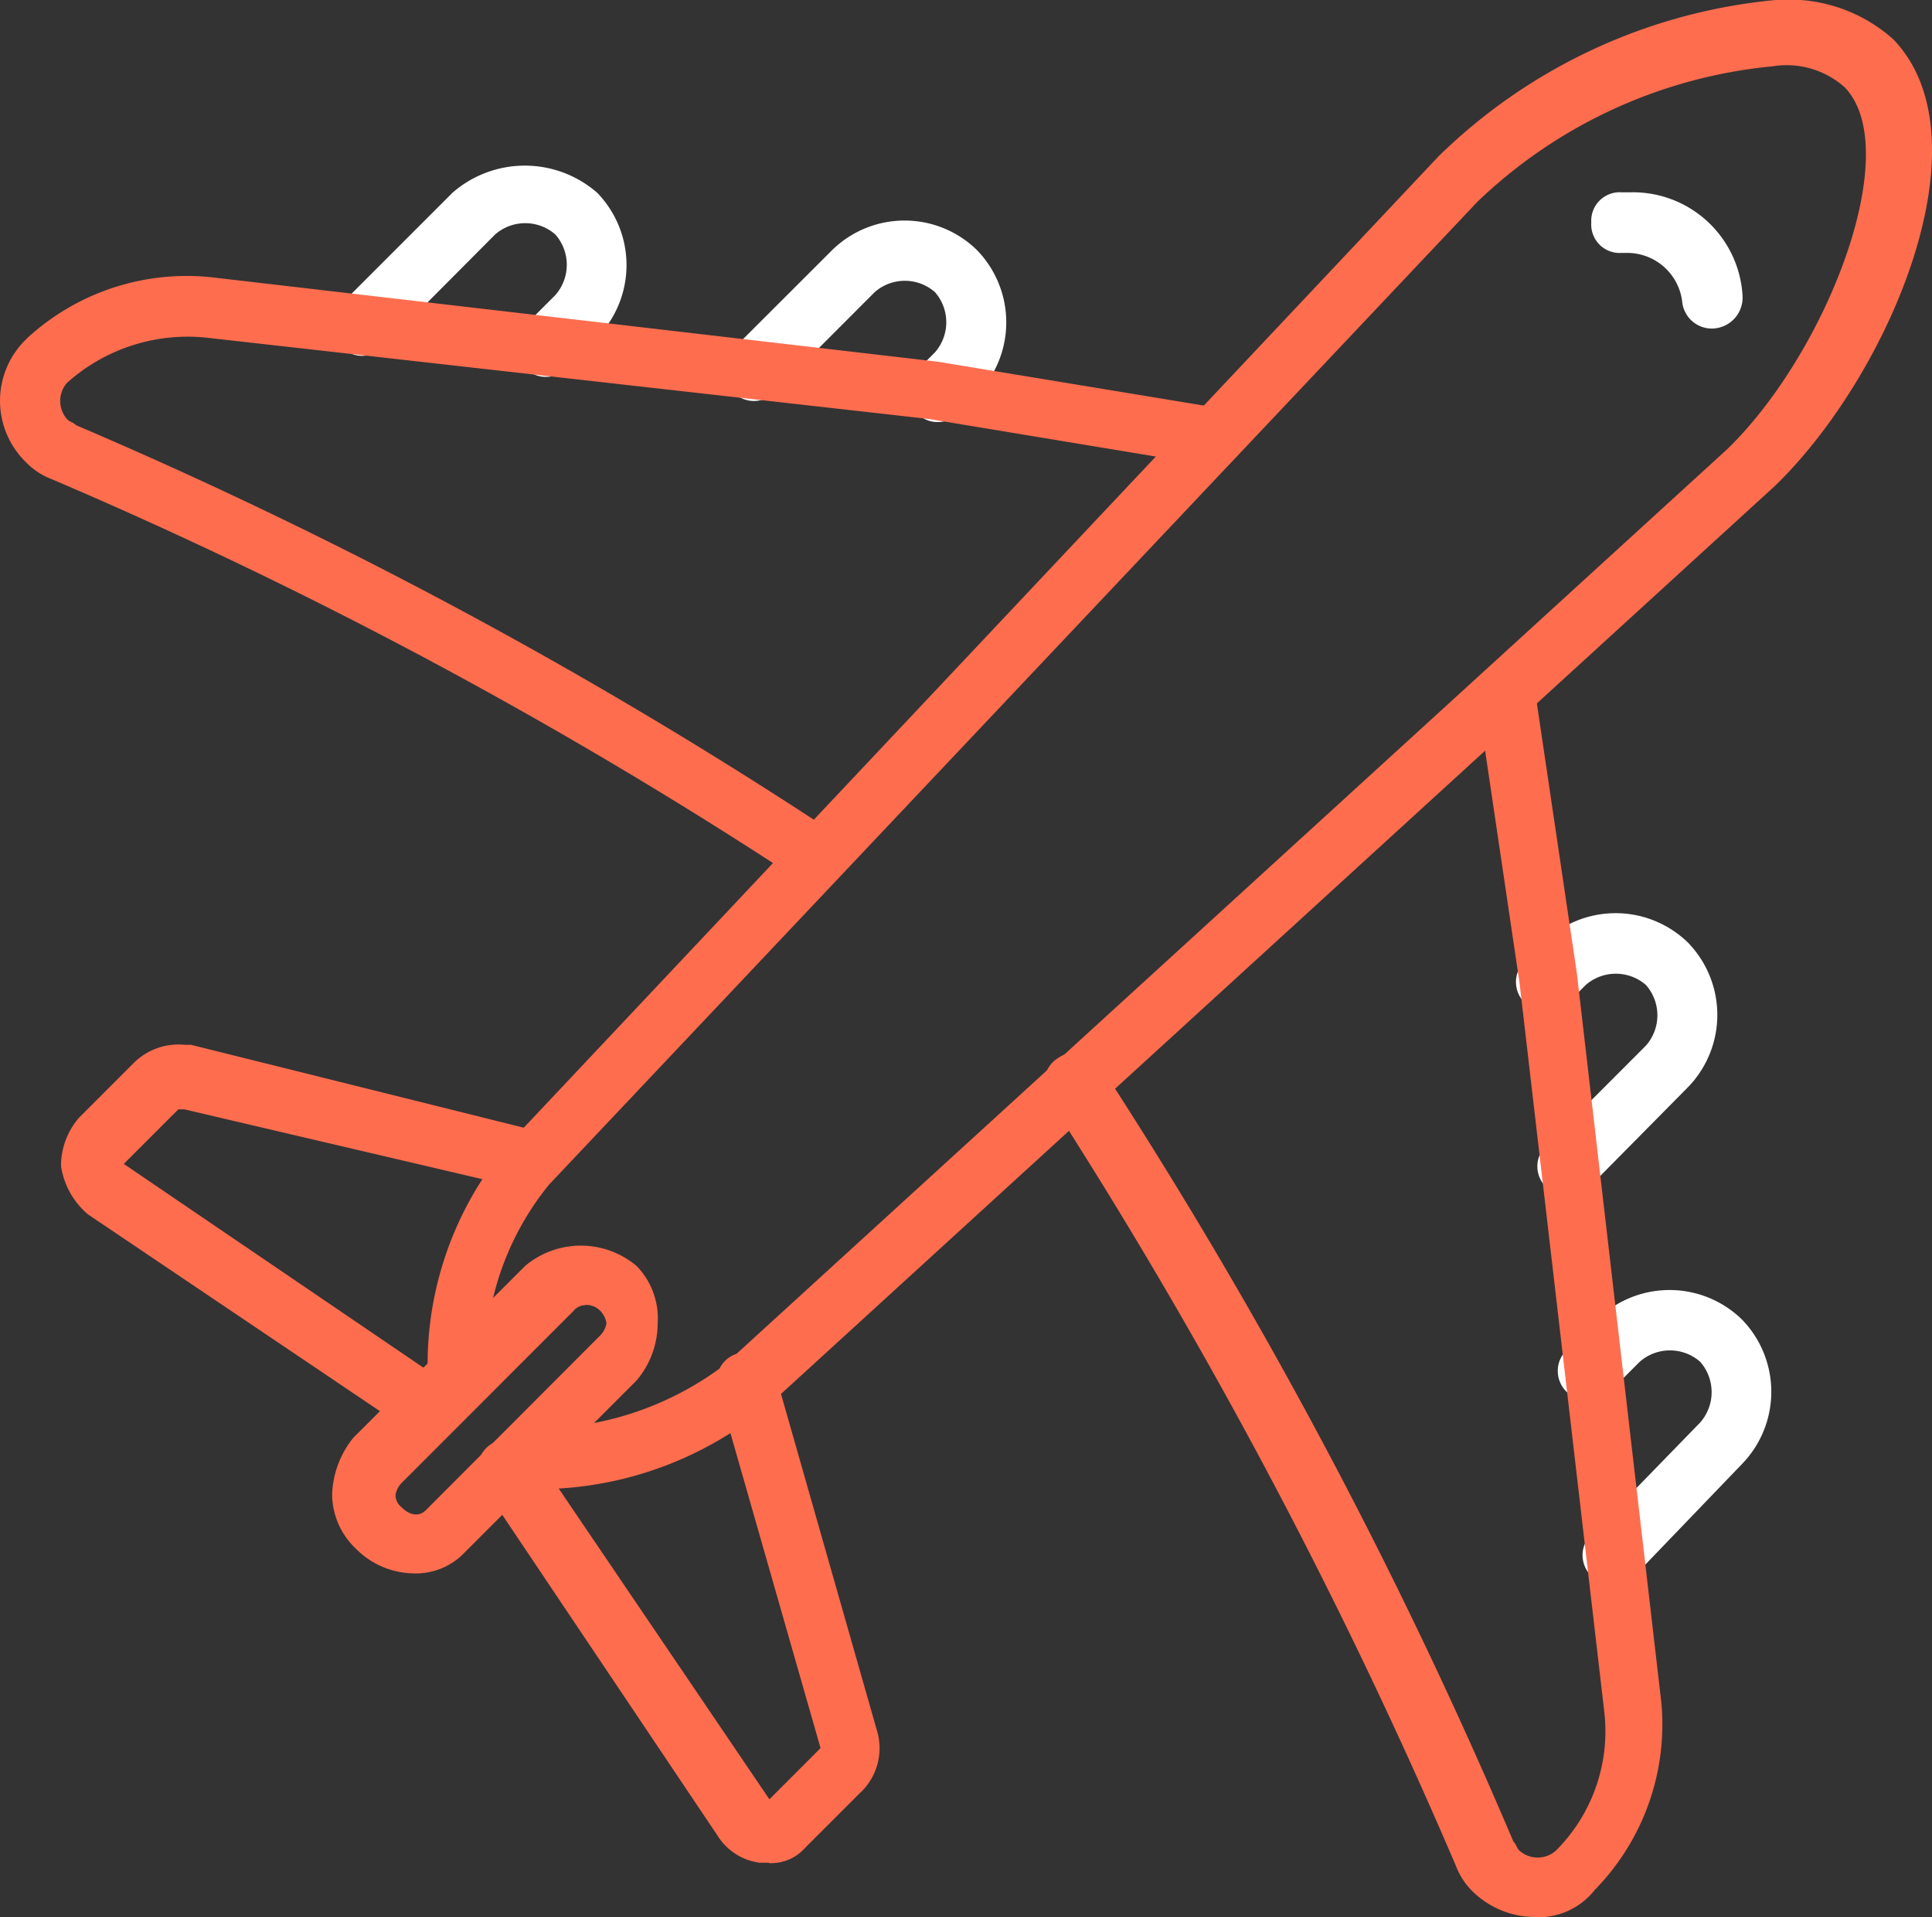 <svg id="Groupe_96" data-name="Groupe 96" xmlns="http://www.w3.org/2000/svg" xmlns:xlink="http://www.w3.org/1999/xlink" width="31.885" height="31.63" viewBox="0 0 31.885 31.63">
  <rect x="0" y="0" width="31.885" height="31.63" fill="#333333" stroke="none"/>
  <defs>
    <clipPath id="clip-path">
      <path id="Tracé_77" data-name="Tracé 77" d="M0,8.238H31.885v-31.63H0Z" transform="translate(0 23.392)" fill="none"/>
    </clipPath>
  </defs>
  <g id="Groupe_95" data-name="Groupe 95" transform="translate(0 0)" clip-path="url(#clip-path)">
    <g id="Groupe_84" data-name="Groupe 84" transform="translate(11.948 3.643)">
      <path id="Tracé_66" data-name="Tracé 66" d="M.92.865A.457.457,0,0,1,.571.716a.481.481,0,0,1,0-.7l.3-.3a.754.754,0,0,0,0-.994.754.754,0,0,0-.994,0L-1.766.367a.481.481,0,0,1-.7,0,.481.481,0,0,1,0-.7l1.642-1.64a1.708,1.708,0,0,1,2.387,0,1.711,1.711,0,0,1,0,2.387l-.3.3A.452.452,0,0,1,.92.865" transform="translate(2.611 2.455)" fill="#fff"/>
    </g>
    <g id="Groupe_85" data-name="Groupe 85" transform="translate(5.483 2.736)">
      <path id="Tracé_67" data-name="Tracé 67" d="M.92.907A.457.457,0,0,1,.571.758a.481.481,0,0,1,0-.7l.5-.5a.756.756,0,0,0,0-1,.755.755,0,0,0-.994,0L-1.766.409a.481.481,0,0,1-.7,0,.481.481,0,0,1,0-.7l1.84-1.84a1.816,1.816,0,0,1,2.387,0,1.713,1.713,0,0,1,0,2.388l-.5.5A.452.452,0,0,1,.92.907" transform="translate(2.611 2.575)" fill="#fff"/>
    </g>
    <g id="Groupe_86" data-name="Groupe 86" transform="translate(0.001 4.56)">
      <path id="Tracé_68" data-name="Tracé 68" d="M3.513,2.621a.706.706,0,0,1-.3-.1A78.787,78.787,0,0,0-9.119-4.093a1.185,1.185,0,0,1-.448-.3,1.412,1.412,0,0,1,0-1.989l.05-.05a3.889,3.889,0,0,1,3.033-.994L5.5-6.033l4.526.746a.493.493,0,0,1,.4.548.492.492,0,0,1-.546.4L5.354-5.088-6.582-6.431a2.982,2.982,0,0,0-2.288.746.453.453,0,0,0,0,.6c.05.05.1.05.149.1A78.875,78.875,0,0,1,3.762,1.726a.488.488,0,0,1,.149.7.616.616,0,0,1-.4.2" transform="translate(9.976 7.441)" fill="#ff6d4f"/>
    </g>
    <g id="Groupe_87" data-name="Groupe 87" transform="translate(25.027 15.082)">
      <path id="Tracé_69" data-name="Tracé 69" d="M.22,1.214a.452.452,0,0,1-.348-.149.479.479,0,0,1,0-.7l1.64-1.642a.756.756,0,0,0,0-1,.757.757,0,0,0-.994,0l-.3.3a.481.481,0,0,1-.7,0,.481.481,0,0,1,0-.7l.3-.3a1.711,1.711,0,0,1,2.387,0,1.711,1.711,0,0,1,0,2.387L.569,1.065a.457.457,0,0,1-.349.149" transform="translate(0.625 3.447)" fill="#fff"/>
    </g>
    <g id="Groupe_88" data-name="Groupe 88" transform="translate(25.723 21.298)">
      <path id="Tracé_70" data-name="Tracé 70" d="M.233,1.266a.452.452,0,0,1-.348-.149.479.479,0,0,1,0-.7l1.79-1.84a.759.759,0,0,0,0-1,.756.756,0,0,0-1,0l-.5.5a.481.481,0,0,1-.7,0,.481.481,0,0,1,0-.7l.5-.5a1.711,1.711,0,0,1,2.387,0,1.71,1.71,0,0,1,0,2.388L.582,1.117a.457.457,0,0,1-.349.149" transform="translate(0.662 3.595)" fill="#fff"/>
    </g>
    <g id="Groupe_89" data-name="Groupe 89" transform="translate(17.235 10.934)">
      <path id="Tracé_71" data-name="Tracé 71" d="M2.107,5.39a1.478,1.478,0,0,1-1-.4,1.19,1.19,0,0,1-.3-.448A85.22,85.22,0,0,0-5.9-8.087a.49.49,0,0,1,.15-.7.49.49,0,0,1,.7.149A82.653,82.653,0,0,1,1.758,4.146c.05.05.05.1.1.15a.454.454,0,0,0,.6,0,2.784,2.784,0,0,0,.8-2.288L1.858-10.027l-.7-4.724a.465.465,0,0,1,.4-.546.466.466,0,0,1,.548.4l.7,4.724L4.2,1.86A3.9,3.9,0,0,1,3.1,4.943a1.176,1.176,0,0,1-1,.448" transform="translate(5.984 15.306)" fill="#ff6d4f"/>
    </g>
    <g id="Groupe_90" data-name="Groupe 90" transform="translate(1.007 17.258)">
      <path id="Tracé_72" data-name="Tracé 72" d="M1.58,1.684a.706.706,0,0,1-.3-.1L-4.039-2a1.293,1.293,0,0,1-.448-.8,1.215,1.215,0,0,1,.3-.8l.9-.9a1.048,1.048,0,0,1,.845-.3h.1L3.32-3.39a.474.474,0,0,1,.349.6.472.472,0,0,1-.6.348l-5.52-1.293h-.1l-.9.9L1.879.789a.49.49,0,0,1,.149.7.9.9,0,0,1-.448.2" transform="translate(4.487 4.781)" fill="#ff6d4f"/>
    </g>
    <g id="Groupe_91" data-name="Groupe 91" transform="translate(7.886 22.32)">
      <path id="Tracé_73" data-name="Tracé 73" d="M1.252,2.192H1.1a.966.966,0,0,1-.7-.448L-3.472-4.024a.489.489,0,0,1,.149-.7.488.488,0,0,1,.7.149l3.879,5.72L2.1.3.407-5.616a.472.472,0,0,1,.348-.6.513.513,0,0,1,.6.349L3.043.054a1.007,1.007,0,0,1-.3.994l-.9.9a.744.744,0,0,1-.6.249" transform="translate(3.556 6.223)" fill="#ff6d4f"/>
    </g>
    <g id="Groupe_92" data-name="Groupe 92" transform="translate(7.032 0)">
      <path id="Tracé_74" data-name="Tracé 74" d="M.516,6.4a1.684,1.684,0,0,1-.5-.05A.478.478,0,0,1,.167,5.4,5.174,5.174,0,0,0,3.45,4.359L20.01-10.759c1.642-1.592,2.934-4.923,1.94-5.967a1.442,1.442,0,0,0-1.194-.349,8.151,8.151,0,0,0-4.873,2.238L.566,1.375A4.682,4.682,0,0,0-.479,4.608a.466.466,0,0,1-.4.548.466.466,0,0,1-.546-.4A5.62,5.62,0,0,1-.08.679L15.237-15.582a9.17,9.17,0,0,1,5.57-2.587h.05a2.569,2.569,0,0,1,1.889.646c1.592,1.642-.049,5.521-1.939,7.361L4.2,5.006A5.94,5.94,0,0,1,.516,6.4" transform="translate(1.465 18.169)" fill="#ff6d4f"/>
    </g>
    <g id="Groupe_93" data-name="Groupe 93" transform="translate(26.271 3.183)">
      <path id="Tracé_75" data-name="Tracé 75" d="M.518.583A.491.491,0,0,1,.02.135a.914.914,0,0,0-.9-.8h-.1a.469.469,0,0,1-.5-.5.47.47,0,0,1,.5-.5h.149A1.812,1.812,0,0,1,1.016.035a.511.511,0,0,1-.5.548" transform="translate(1.471 1.655)" fill="#fff"/>
    </g>
    <g id="Groupe_94" data-name="Groupe 94" transform="translate(5.483 20.553)">
      <path id="Tracé_76" data-name="Tracé 76" d="M.35,1.408a1.357,1.357,0,0,1-.945-.4,1.246,1.246,0,0,1-.4-.9A1.57,1.57,0,0,1-.645-.829L2.19-3.664a1.429,1.429,0,0,1,1.84,0,1.238,1.238,0,0,1,.348.944,1.459,1.459,0,0,1-.348.945L1.195,1.061a1.114,1.114,0,0,1-.845.348M3.184-3.017a.258.258,0,0,0-.2.1L.151-.083a.371.371,0,0,0-.1.2.259.259,0,0,0,.1.2c.149.149.3.149.4.05L3.433-2.521a.371.371,0,0,0,.1-.2.38.38,0,0,0-.1-.2.322.322,0,0,0-.249-.1" transform="translate(0.993 3.999)" fill="#ff6d4f"/>
    </g>
  </g>
</svg>
